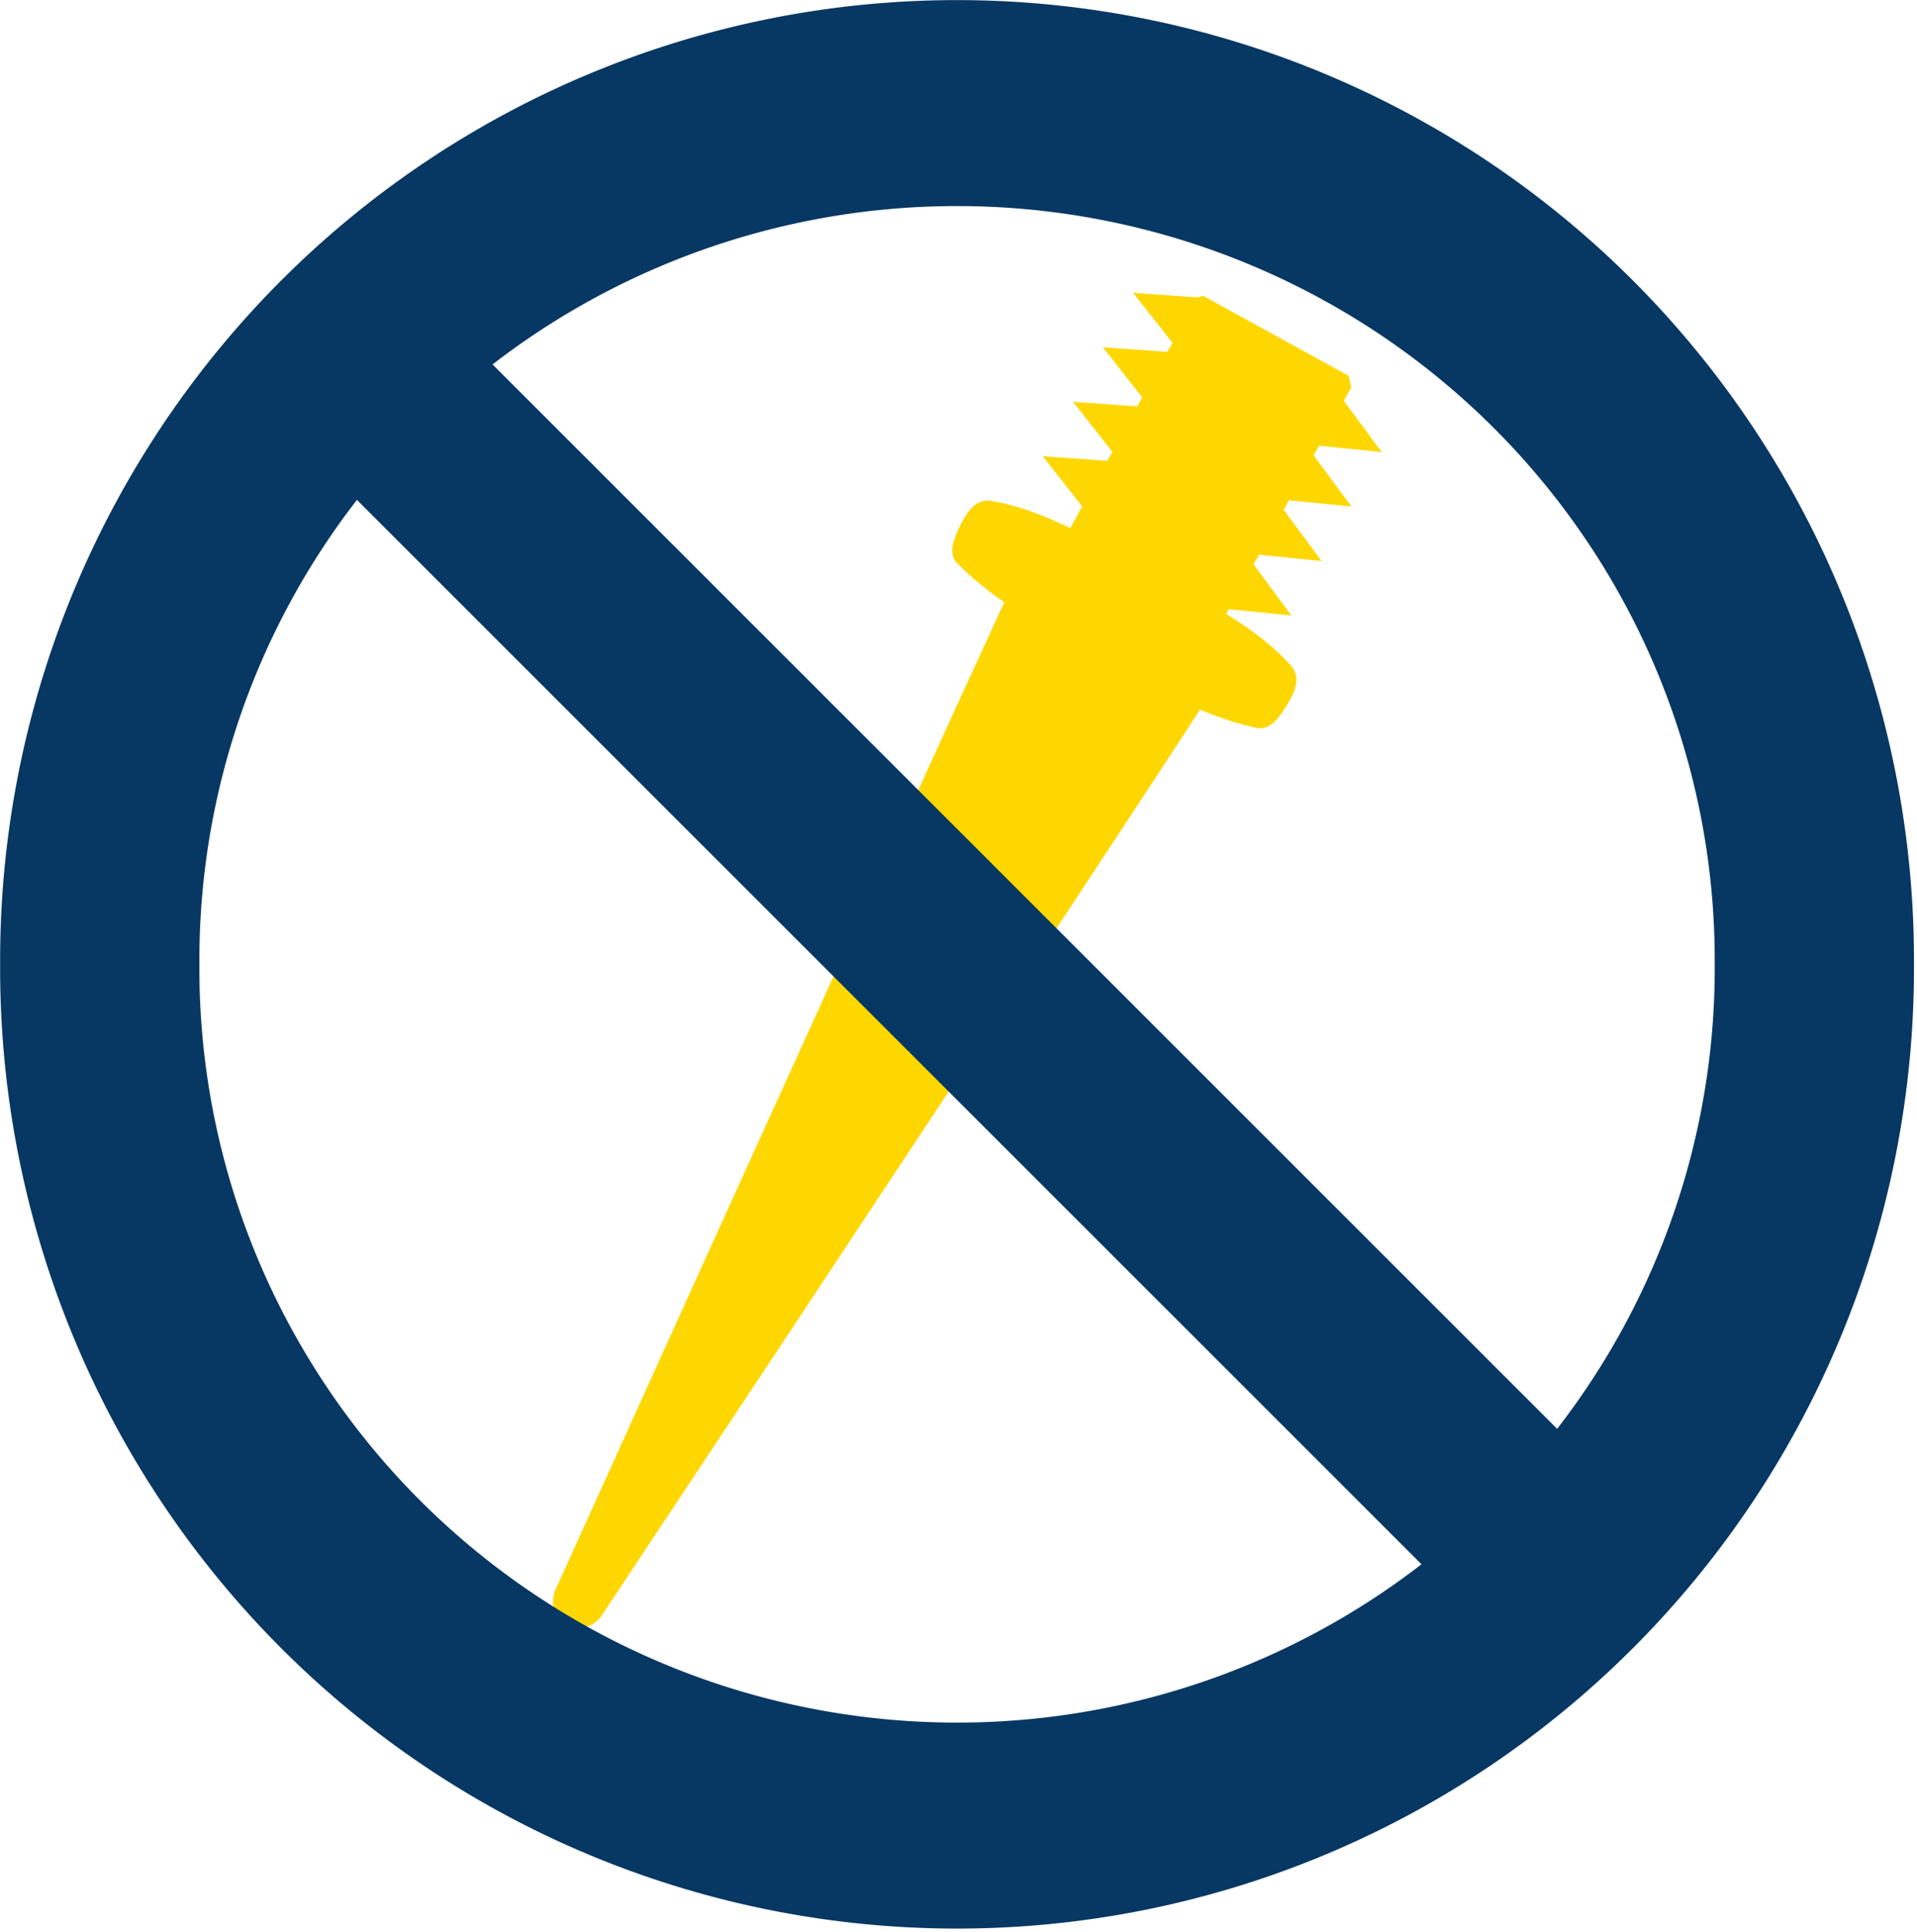 <?xml version="1.0" encoding="UTF-8" standalone="no"?>
<svg
   xmlns:dc="http://purl.org/dc/elements/1.1/"
   xmlns:cc="http://creativecommons.org/ns#"
   xmlns:rdf="http://www.w3.org/1999/02/22-rdf-syntax-ns#"
   xmlns:svg="http://www.w3.org/2000/svg"
   xmlns="http://www.w3.org/2000/svg"
   xmlns:sodipodi="http://sodipodi.sourceforge.net/DTD/sodipodi-0.dtd"
   xmlns:inkscape="http://www.inkscape.org/namespaces/inkscape"
   width="50mm"
   height="50.392mm"
   viewBox="0 0 50 50.392"
   version="1.1"
   id="svg8"
   inkscape:version="1.0.2 (e86c870879, 2021-01-15)"
   sodipodi:docname="nospikes.svg">
  <defs
     id="defs2" />
  <sodipodi:namedview
     id="base"
     pagecolor="#ffffff"
     bordercolor="#666666"
     borderopacity="1.0"
     inkscape:pageopacity="0.0"
     inkscape:pageshadow="2"
     inkscape:zoom="2.0460067"
     inkscape:cx="221.53688"
     inkscape:cy="82.289925"
     inkscape:document-units="mm"
     inkscape:current-layer="layer1"
     inkscape:document-rotation="0"
     showgrid="false" />
  <g
     inkscape:label="Layer 1"
     inkscape:groupmode="layer"
     id="layer1"
     transform="translate(-13.082,-82.35)">
    <g
       transform="matrix(-0.011,0.02,-0.02,-0.011,54.163,93.41)"
       id="g839"
       style="fill:#ffd700;fill-opacity:1">
      <path
         d="m 76.5,443 4.66,4.712 30.86,67.041 28.47,-67.041 h 7.2 v 0.265 h 4.66 l 30.86,67.041 28.47,-67.041 h 11.77 l 30.8,66.923 28.47,-67.041 h 7.2 v 0.265 h 4.66 l 30.86,67.041 28.47,-67.041 h 29.426 v -203.42 h -7.17 l -28.111,-66.128 -30.472,66.128 h -5.437 v -0.265 h -7.17 l -28.111,-66.128 -30.472,66.128 h -12.517 l -28.052,-66.01 -30.472,66.128 h -5.437 v -0.265 h -7.17 l -28.111,-66.128 -30.472,66.128 h -17.532 l -10.132,8.985 v 92.724 z"
         id="path833"
         style="fill:#ffd700;fill-opacity:1" />
      <path
         d="m 381.28,379.28 c 0.246,54.866 -0.727,112.59 17.266,163 6.813,19.085 30.244,18.16 46.451,17.222 12.44,-1.278 30.039,-2.562 34.551,-17.267 18.932,-61.706 16.646,-129.47 16.646,-195.57 -2.4e-4,-66.096 2.285,-133.84 -16.646,-195.55 -4.512,-14.705 -22.11,-16.012 -34.551,-17.289 -16.207,-0.939 -39.638,-1.841 -46.451,17.244 -17.993,50.403 -17.02,108.13 -17.266,163 0.084,10.83 0.657,21.695 0.657,32.595 -1.8e-4,10.906 -0.574,21.783 -0.657,32.618 z"
         id="path835"
         style="fill:#ffd700;fill-opacity:1" />
      <path
         d="m 486.62,218.15 c -16.513,1.254 -42.709,255.71 -26.461,257.03 12.69,1.028 829.17,-61.94 1266.6,-96.281 v -0.031 c 17.331,-0.434 31.244,-13.846 31.244,-30.375 0,-16.737 -14.262,-30.332 -31.897,-30.438 v -0.031 c -432.07,-36.129 -1226.7,-100.85 -1239.5,-99.875 z"
         id="path837"
         style="fill:#ffd700;fill-opacity:1" />
    </g>
    <g
       id="g873"
       transform="matrix(0.05,0,0,0.05,13.039,82.503)"
       style="stroke:#073763;stroke-opacity:1">
      <path
         transform="matrix(5.197,0,0,5.373,-738.86,-644.43)"
         d="m 324.45,213.01 a 86.051,83.23 0 1 1 -172.1,0 86.051,83.23 0 1 1 172.1,0 z"
         fill="none"
         stroke="#ff0000"
         stroke-width="20"
         id="path859"
         style="stroke:#073763;stroke-opacity:1" />
      <path
         d="M 166.83,166.83 833.16,833.16"
         fill="none"
         stroke="#ff0000"
         stroke-width="100"
         id="path861"
         style="stroke:#073763;stroke-opacity:1" />
    </g>
  </g>
</svg>
